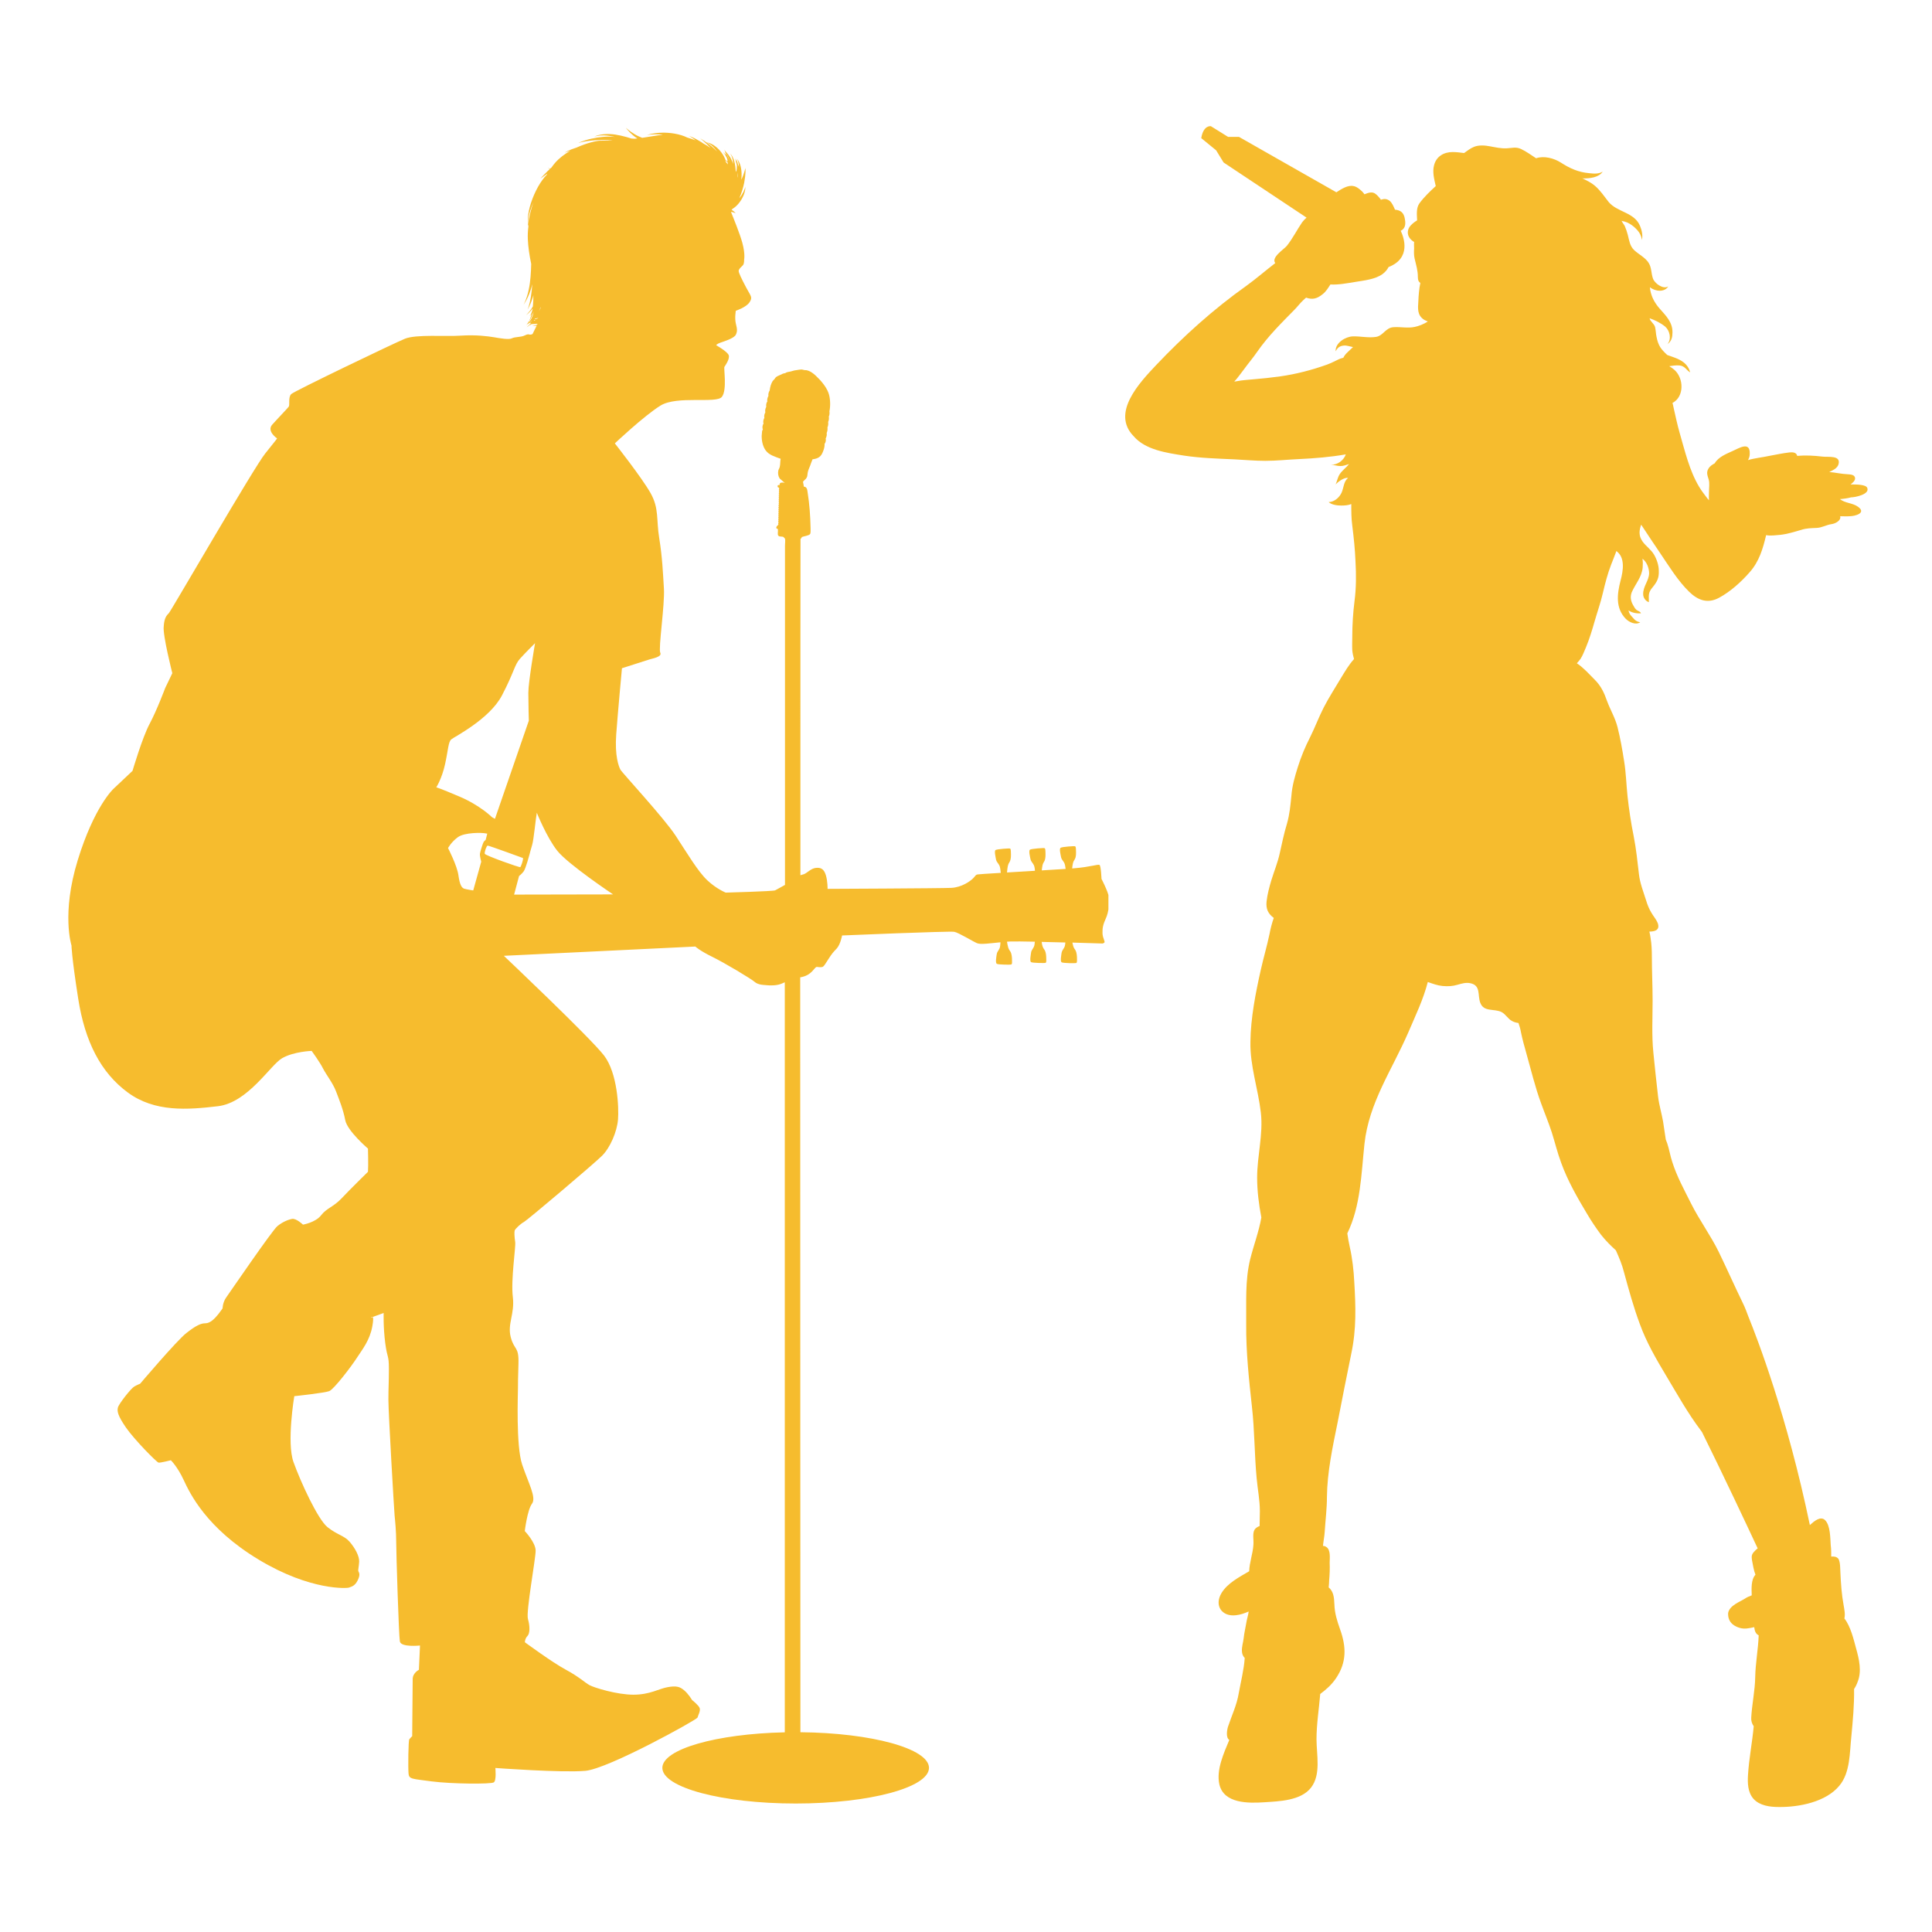 <svg xmlns="http://www.w3.org/2000/svg" xmlns:xlink="http://www.w3.org/1999/xlink" width="1024" zoomAndPan="magnify" viewBox="0 0 768 768" height="1024" preserveAspectRatio="xMidYMid meet" version="1.0"><defs><clipPath id="44de52e62f"><path d="M 27 50 L 440.613 50 L 440.613 717 L 27 717 Z M 27 50 " clip-rule="nonzero"/></clipPath></defs><rect x="-76.8" width="921.6" fill="#ffffff" y="-76.8" height="921.6" fill-opacity="1"/><rect x="-76.8" width="921.6" fill="#ffffff" y="-76.8" height="921.6" fill-opacity="1"/><path fill="#f6bc2e" d="M 742.258 193.953 C 741.762 192.57 737.914 192.57 735.641 192.57 C 736.531 191.879 737.418 191.09 737.418 190.199 C 737.418 188.621 735.543 188.621 734.457 188.52 C 731.988 188.422 729.617 187.828 727.148 187.633 C 728.629 186.941 730.309 186.152 730.801 184.668 C 731.988 180.816 726.656 181.805 724.484 181.508 C 721.125 181.113 717.766 180.918 714.41 181.215 C 714.113 179.832 712.73 179.73 711.449 179.832 C 708.781 180.129 706.016 180.719 703.352 181.215 C 700.684 181.805 697.523 182.102 694.859 182.891 C 695.254 182.199 695.551 181.41 695.551 180.422 C 695.746 175.289 691.301 178.152 688.832 179.238 C 686.266 180.422 683.105 181.609 681.625 184.176 C 680.738 184.668 679.75 185.262 679.156 186.25 C 678.168 187.828 678.762 189.016 679.254 190.691 C 679.648 192.176 679.355 193.852 679.355 195.434 C 679.355 196.52 679.254 197.703 679.355 198.891 C 679.156 198.594 678.961 198.395 678.762 198.199 C 677.578 196.617 676.391 195.137 675.402 193.457 C 671.555 187.039 669.773 179.238 667.703 172.129 C 666.715 168.672 666.023 165.316 665.234 161.859 C 665.133 161.363 665.035 160.773 664.836 160.18 C 669.578 157.711 669.379 150.402 665.629 147.047 C 664.938 146.453 664.246 145.961 663.555 145.566 C 664.836 145.367 666.121 145.168 667.602 145.27 C 669.773 145.465 670.27 147.047 671.848 148.035 C 671.453 146.355 670.566 145.07 669.184 143.984 C 667.207 142.504 664.938 141.91 662.766 141.121 C 661.578 140.035 660.492 138.852 660 138.059 C 659.211 136.777 658.812 135.492 658.52 134.012 C 658.223 132.727 658.223 131.344 657.926 130.062 C 657.629 128.68 655.852 127.691 655.754 126.508 C 657.926 127.297 660.195 128.383 661.973 129.863 C 663.75 131.445 664.543 134.703 662.863 136.777 C 664.543 135.59 664.836 133.914 664.836 132.035 C 664.836 128.086 662.27 125.52 659.801 122.754 C 657.531 120.188 656.148 117.422 655.852 114.164 C 658.023 115.941 661.68 116.234 663.16 113.867 C 661.086 115.148 657.629 112.582 657.035 110.609 C 656.344 108.535 656.543 106.359 655.359 104.484 C 653.977 102.312 651.406 101.129 649.629 99.449 C 647.852 97.77 647.656 95.598 647.062 93.328 C 646.766 92.141 646.371 91.055 645.879 89.871 C 645.582 89.277 644.988 88.586 644.594 87.797 C 645.09 87.895 645.484 87.992 645.879 88.094 C 647.262 88.488 648.445 89.277 649.531 90.168 C 651.309 91.746 652.395 93.227 652.691 95.398 C 653.086 93.621 652.691 91.648 652 89.969 C 649.828 84.34 642.914 84.438 639.461 80.293 C 637.684 78.02 636.199 75.75 634.027 73.871 C 632.645 72.688 630.77 71.699 628.992 70.91 C 632.055 71.008 635.609 70.516 637.09 68.242 C 635.41 69.23 633.535 69.035 631.656 68.836 C 627.41 68.441 624.055 66.961 620.402 64.59 C 617.734 62.91 613.785 61.824 610.625 62.91 C 608.648 61.629 606.773 60.246 604.699 59.258 C 602.625 58.27 601.047 58.863 598.875 58.961 C 596.602 59.059 594.527 58.566 592.355 58.172 C 590.281 57.777 587.91 57.578 585.938 58.371 C 584.457 58.961 583.27 59.949 581.988 60.836 C 580.508 60.641 578.926 60.441 577.445 60.441 C 573.988 60.441 570.926 62.121 570.039 65.773 C 569.348 68.441 570.137 71.305 570.73 73.973 C 568.559 75.945 565.988 78.414 564.211 80.883 C 562.93 82.66 563.227 85.328 563.324 87.598 C 562.137 88.289 560.953 89.277 560.262 90.266 C 560.066 90.66 559.867 90.957 559.77 91.352 C 559.176 93.523 560.461 95.203 562.137 96.191 C 562.039 97.078 562.137 98.164 562.137 98.758 C 562.039 100.141 562.039 101.523 562.336 102.805 C 562.93 105.375 563.621 107.449 563.621 110.113 C 563.621 111.398 563.914 111.988 564.605 112.484 C 564.113 114.754 563.914 117.422 563.816 119.691 C 563.621 122.656 563.324 125.32 566.09 127.098 C 566.582 127.395 567.074 127.594 567.57 127.789 C 565.988 128.875 563.816 129.668 562.336 129.961 C 559.57 130.555 556.707 129.863 553.941 130.062 C 550.781 130.258 549.895 133.418 547.031 133.914 C 543.969 134.406 540.809 133.617 537.746 133.715 C 534.883 133.812 530.734 136.281 530.934 139.641 C 531.723 138.16 532.613 137.469 534.293 137.367 C 535.379 137.27 536.66 137.762 537.848 137.961 C 537.156 138.555 536.562 139.246 535.871 139.836 C 534.883 140.727 534.391 141.418 533.996 142.207 C 533.402 142.406 532.809 142.504 532.219 142.801 C 530.734 143.492 529.254 144.281 527.676 144.875 C 521.652 147.047 515.234 148.727 508.914 149.613 C 505.359 150.105 501.703 150.504 498.051 150.797 C 495.977 150.996 494 151.094 491.93 151.488 C 491.531 151.59 491.137 151.59 490.645 151.688 C 492.027 150.207 493.309 148.328 494.398 146.945 C 496.176 144.48 498.148 142.207 499.828 139.738 C 504.172 133.516 509.309 128.48 514.543 123.148 C 515.727 121.965 516.812 120.484 518.098 119.297 C 518.492 119 518.789 118.605 519.184 118.309 C 521.652 119.199 523.527 118.805 525.797 116.926 C 527.082 115.941 527.973 114.457 528.859 113.078 C 532.117 113.273 535.477 112.582 538.637 112.09 C 542.094 111.496 546.637 111.102 549.598 108.93 C 550.781 108.039 551.473 107.152 551.969 106.164 C 561.051 102.609 558.09 94.414 556.805 91.746 C 557.598 91.352 558.09 90.859 558.387 90.066 C 558.684 89.277 558.684 88.391 558.484 87.203 C 558.09 84.438 556.707 83.551 554.535 83.352 C 553.941 82.07 553.449 80.688 552.363 79.797 C 551.176 78.91 550.09 79.008 548.906 79.402 C 548.809 79.207 548.707 79.008 548.512 78.809 C 548.016 78.219 547.426 77.527 546.734 77.031 C 545.449 76.047 543.871 76.637 542.391 77.23 C 542.094 76.836 541.895 76.539 541.598 76.242 C 540.711 75.355 539.328 74.168 538.043 73.973 C 535.871 73.477 533.305 75.059 531.23 76.441 L 492.52 54.418 L 488.176 54.418 L 481.363 50.172 C 481.363 50.172 478.398 49.582 477.512 54.914 L 483.434 59.75 L 486.398 64.59 L 519.379 86.512 C 518.789 87.008 518.195 87.598 517.602 88.391 C 515.527 91.449 513.852 94.809 511.578 97.672 C 510.492 99.055 505.16 102.312 506.938 104.582 C 503.086 107.547 499.336 110.805 495.383 113.668 C 482.449 122.852 470.598 133.516 459.637 145.07 C 453.02 152.082 441.566 164.129 450.652 173.41 C 455.293 178.844 463.785 180.027 470.695 181.113 C 477.215 182.102 484.027 182.301 490.645 182.598 C 494.691 182.793 498.84 183.188 502.988 183.188 C 507.43 183.188 511.875 182.695 516.32 182.496 C 522.641 182.199 528.762 181.707 534.984 180.621 C 534.094 183.09 531.723 184.77 529.059 184.77 C 530.34 184.77 531.527 185.262 532.809 185.262 C 534.094 185.262 534.984 184.867 536.266 184.473 C 535.18 185.855 533.602 186.941 532.613 188.422 C 531.723 189.707 531.527 191.285 530.934 192.57 C 531.922 191.484 534.293 189.707 535.871 190 C 534.094 191.383 534.191 193.852 533.305 195.828 C 532.414 197.805 530.34 199.582 528.168 199.582 C 529.254 200.668 531.625 200.965 533.105 200.965 C 534.586 200.965 535.969 200.863 537.156 200.371 C 537.156 203.234 537.156 206.098 537.551 208.961 C 538.141 213.703 538.637 218.344 538.832 223.184 C 539.129 228.414 539.129 233.746 538.438 238.98 C 537.848 243.621 537.551 248.461 537.551 253.203 C 537.551 254.879 537.453 256.758 537.551 258.434 C 537.648 259.719 537.945 260.902 538.242 261.988 C 536.168 264.262 534.586 267.027 533.008 269.594 C 530.738 273.445 528.27 277.199 526.195 281.246 C 524.219 285.098 522.738 289.145 520.762 293.098 C 518.789 296.949 517.207 300.797 515.926 304.848 C 514.738 308.602 513.652 312.352 513.355 316.301 C 512.961 320.152 512.664 323.707 511.578 327.461 C 510.395 331.312 509.605 335.262 508.715 339.211 C 507.926 342.867 506.445 346.422 505.359 349.977 C 504.566 352.641 503.777 355.605 503.48 358.371 C 503.184 361.332 504.074 363.207 506.344 364.887 C 505.652 366.863 505.062 369.035 504.668 371.207 C 503.68 375.945 502.297 380.59 501.211 385.426 C 499.137 394.609 497.16 404.684 497.062 414.164 C 496.867 423.742 500.125 432.828 501.211 442.305 C 502.199 450.898 499.73 459.488 499.73 468.078 C 499.73 473.512 500.422 478.746 501.406 483.98 C 500.422 489.605 498.348 495.039 496.965 500.57 C 494.891 509.062 495.484 517.652 495.383 526.344 C 495.285 537.305 496.469 548.266 497.656 559.125 C 498.742 568.605 498.645 578.086 499.531 587.566 C 499.926 592.012 500.816 596.258 500.816 600.699 C 500.816 602.676 500.715 604.648 500.715 606.625 C 499.926 606.922 499.234 607.316 498.742 608.008 C 497.754 609.586 498.445 612.254 498.246 614.129 C 498.051 617.488 496.668 621.141 496.57 624.598 C 492.52 626.969 487.977 629.336 485.609 633.188 C 482.547 638.227 485.707 642.766 491.336 642.074 C 493.113 641.879 494.793 641.285 496.371 640.594 C 496.176 642.176 495.582 643.855 495.383 645.336 C 495.086 647.211 494.594 649.086 494.398 651.062 C 494.199 652.938 493.508 654.715 493.707 656.691 C 493.805 657.68 494.199 658.469 494.793 659.062 C 494.496 663.703 493.211 668.641 492.422 673.082 C 491.633 677.824 489.656 681.871 488.176 686.316 C 487.781 687.5 487.188 690.758 488.668 691.648 C 486.398 697.078 483.434 703.598 484.719 709.324 C 486.496 717.027 496.371 716.828 502.492 716.434 C 508.418 716.039 517.109 715.844 521.156 710.609 C 525.207 705.375 523.332 697.574 523.332 691.352 C 523.332 685.328 524.316 679.402 524.812 673.379 C 527.18 671.602 529.355 669.727 531.133 667.059 C 535.379 660.738 535.18 654.617 532.711 647.703 C 531.527 644.348 530.539 641.285 530.441 637.73 C 530.34 634.867 530.047 632.598 528.168 631.016 C 528.27 630.027 528.367 629.043 528.367 628.152 C 528.562 625.883 528.664 623.512 528.562 621.238 C 528.562 619.461 529.059 616.008 527.18 614.922 C 526.785 614.625 526.293 614.523 525.898 614.523 C 526.094 612.551 526.488 610.676 526.59 608.895 C 526.887 604.254 527.477 599.711 527.477 595.07 C 527.578 585.195 529.75 575.125 531.723 565.445 C 533.5 556.363 535.277 547.18 537.156 538.094 C 539.23 528.316 538.934 519.332 538.34 509.555 C 538.141 505.211 537.551 499.977 536.562 495.73 C 536.168 494.051 535.871 492.176 535.574 490.297 C 540.906 479.336 541.105 466.797 542.391 454.75 C 544.168 438.258 553.352 425.32 559.77 410.508 C 562.73 403.598 565.793 397.277 567.57 390.363 C 569.543 391.055 571.422 391.746 573.395 391.945 C 575.57 392.141 577.445 392.043 579.418 391.449 C 581.098 390.957 582.777 390.465 584.555 390.859 C 588.703 391.746 587.32 395.598 588.406 398.559 C 589.789 402.41 593.938 400.832 596.898 402.312 C 598.578 403.203 599.367 404.98 601.047 405.867 C 601.934 406.363 602.824 406.559 603.613 406.656 C 604.008 407.844 604.402 409.027 604.602 410.312 C 605.191 413.176 605.984 416.039 606.773 418.805 C 608.648 425.422 610.23 432.137 612.598 438.555 C 613.98 442.406 615.562 446.156 616.848 450.109 C 618.129 454.156 619.117 458.305 620.598 462.254 C 623.164 469.363 627.016 476.078 630.867 482.496 C 632.547 485.359 634.422 488.125 636.398 490.793 C 638.273 493.164 640.25 495.137 642.324 497.012 C 643.605 499.879 644.793 502.641 645.582 505.801 C 647.457 512.715 649.434 519.824 651.902 526.441 C 654.469 533.551 658.418 540.363 662.27 546.781 C 666.715 554.188 670.863 561.695 676.094 568.605 C 676.293 568.805 676.391 569.102 676.59 569.297 C 684.293 584.801 695.449 608.5 698.707 615.512 C 698.117 615.906 697.621 616.5 697.227 616.895 C 696.238 617.98 696.238 618.77 696.438 620.152 C 696.832 622.227 697.129 624.203 697.82 625.98 C 696.043 627.855 696.238 631.512 696.34 634.176 C 695.254 634.57 694.168 635.066 693.672 635.461 C 691.699 636.742 687.551 638.125 686.957 641.188 C 686.762 645.336 689.922 646.617 691.598 647.113 C 693.574 647.703 695.449 647.211 697.328 646.816 C 697.523 648.395 697.918 649.48 699.105 650.074 C 698.906 655.605 697.82 661.133 697.723 666.762 C 697.621 672.098 696.438 677.43 696.141 682.762 C 696.043 684.043 696.438 685.23 697.129 686.219 C 696.535 692.734 695.254 699.055 694.859 705.57 C 694.66 708.832 694.758 712.484 697.031 715.051 C 699.5 717.816 703.645 718.312 707.102 718.312 C 715.102 718.41 725.863 716.336 731.199 709.816 C 735.543 704.586 735.246 696.684 735.938 690.266 C 736.531 683.945 737.121 677.727 737.023 671.406 C 737.617 670.516 738.109 669.527 738.406 668.641 C 740.184 664.395 739 659.457 737.812 655.211 C 736.824 651.555 735.641 646.52 733.172 643.359 C 733.566 641.68 733.172 639.902 732.875 638.125 C 732.086 633.879 731.789 629.633 731.594 625.289 C 731.492 623.809 731.594 620.945 730.801 619.66 C 730.109 618.77 729.023 618.672 727.938 618.77 C 727.938 617.289 727.938 615.711 727.742 614.23 C 727.543 611.562 727.641 606.328 725.469 604.254 C 723.691 602.578 721.324 604.551 719.445 606.23 C 710.461 562.977 698.512 531.973 695.055 523.477 C 694.363 521.602 693.672 519.727 692.785 517.949 C 689.523 511.234 686.465 504.32 683.207 497.605 C 679.945 490.988 675.504 484.965 672.242 478.449 C 669.48 472.918 666.617 467.785 664.738 461.859 C 663.949 459.488 663.555 456.922 662.766 454.551 C 662.566 454.059 662.367 453.465 662.172 452.973 C 661.777 450.602 661.48 448.133 661.086 445.762 C 660.492 442.406 659.504 439.246 659.109 435.887 C 658.418 430.062 657.828 424.234 657.234 418.41 C 656.543 411.594 656.938 404.684 656.938 397.77 C 656.938 391.945 656.641 386.117 656.641 380.293 C 656.641 377.824 656.543 375.355 656.148 372.984 C 656.051 372.098 655.852 371.207 655.652 370.316 C 657.828 370.316 659.898 369.727 659.012 367.059 C 658.418 365.48 657.234 364.195 656.445 362.812 C 655.555 361.332 654.863 359.652 654.371 357.973 C 653.285 354.52 651.902 351.062 651.508 347.508 C 650.914 342.473 650.422 337.535 649.434 332.496 C 648.348 327.164 647.559 321.832 646.965 316.5 C 646.469 311.859 646.371 307.02 645.582 302.379 C 644.891 297.934 644.102 293.492 643.016 289.145 C 642.125 285.492 640.152 282.234 638.867 278.777 C 637.684 275.422 636.496 272.754 633.93 270.188 C 631.758 268.016 629.684 265.645 627.117 263.867 C 627.016 263.77 626.918 263.77 626.82 263.668 C 627.312 263.078 627.809 262.582 628.301 261.891 C 629.188 260.508 629.781 258.832 630.473 257.25 C 631.855 253.895 632.844 250.633 633.832 247.18 C 634.918 243.328 636.301 239.574 637.188 235.625 C 638.078 231.871 639.062 228.02 640.445 224.465 C 641.039 222.887 641.73 221.305 642.324 219.625 C 642.422 219.43 642.422 219.23 642.52 219.035 C 646.074 221.602 645.285 226.738 644.199 230.785 C 642.816 236.117 642.125 241.746 646.273 245.992 C 647.656 247.375 650.223 248.559 652 247.375 C 650.617 247.078 650.027 246.684 649.137 245.598 C 648.742 245.105 648.246 244.711 647.852 244.02 C 647.559 243.523 647.457 243.129 647.359 242.637 C 648.742 243.621 650.715 243.918 652.297 243.82 C 652.098 243.031 651.113 242.93 650.52 242.438 C 649.926 241.945 649.531 241.152 649.137 240.461 C 648.246 238.883 647.953 237.203 648.645 235.426 C 650.125 232.07 652.594 229.5 652.988 225.652 C 653.086 224.27 653.086 223.184 652.891 222.094 C 654.668 223.379 655.555 225.945 655.555 227.922 C 655.457 230.883 653.086 233.156 653.184 236.215 C 653.184 237.598 654.172 238.98 655.457 239.375 C 655.457 236.711 655.062 235.625 656.938 233.453 C 658.715 231.277 659.504 229.797 659.406 226.934 C 659.406 224.762 658.617 222.391 657.531 220.516 C 656.344 218.441 654.273 217.156 652.891 215.184 C 651.309 212.91 651.605 210.738 652.395 208.566 C 654.863 212.32 657.332 216.07 659.902 219.824 C 663.457 225.059 666.91 230.785 671.453 235.23 C 675.008 238.684 678.859 240.066 683.402 237.598 C 687.945 235.129 692.191 231.277 695.551 227.43 C 699.301 223.184 700.781 218.145 702.066 212.715 C 703.746 213.109 706.113 212.715 707.598 212.617 C 710.461 212.32 713.227 211.43 715.988 210.641 C 718.062 209.949 720.039 209.949 722.211 209.852 C 724.285 209.75 725.965 208.664 727.938 208.371 C 729.617 208.172 731.988 206.887 731.492 205.211 C 732.777 205.211 733.961 205.309 735.246 205.211 C 737.418 205.211 742.059 203.926 738.605 201.457 C 736.43 199.875 733.469 200.074 731.395 198.395 C 732.875 198.297 734.355 198.098 735.84 197.703 C 737.418 197.703 743.344 196.52 742.258 193.953 Z M 742.258 193.953 " fill-opacity="1" fill-rule="nonzero"/><g clip-path="url(#44de52e62f)"><path fill="#f6bc2e" d="M 440.77 356.477 C 440.453 354.355 437.863 349.371 437.863 349.371 C 437.863 349.371 437.668 344.227 437.078 343.836 C 436.449 343.441 433.469 344.66 426.793 345.172 L 426.203 345.211 C 426.285 344.504 426.363 343.641 426.52 343.09 C 426.793 341.953 427.305 341.832 427.578 340.734 C 427.855 339.598 427.695 337.906 427.695 337.477 C 427.695 337.043 427.617 336.574 427.383 336.418 C 427.188 336.258 422.199 336.613 421.613 337.004 C 420.984 337.398 421.652 339.949 421.809 340.812 C 421.965 341.637 422.594 342.148 423.062 343.012 C 423.34 343.523 423.496 344.582 423.613 345.406 C 421.102 345.562 417.727 345.797 414.113 345.996 C 414.191 345.289 414.309 344.426 414.43 343.875 C 414.703 342.738 415.215 342.617 415.449 341.48 C 415.723 340.344 415.566 338.652 415.566 338.223 C 415.566 337.789 415.488 337.32 415.254 337.164 C 415.055 337.004 410.07 337.359 409.441 337.75 C 408.812 338.145 409.48 340.695 409.641 341.559 C 409.797 342.383 410.422 342.895 410.895 343.758 C 411.211 344.266 411.367 345.328 411.406 346.152 L 400.297 346.82 C 400.375 346.035 400.492 344.777 400.688 344.031 C 400.965 342.895 401.473 342.777 401.707 341.637 C 401.984 340.539 401.828 338.812 401.828 338.379 C 401.828 337.988 401.75 337.477 401.551 337.32 C 401.316 337.164 396.371 337.516 395.742 337.906 C 395.152 338.301 395.82 340.891 395.938 341.715 C 396.094 342.539 396.723 343.051 397.234 343.953 C 397.625 344.66 397.742 346.23 397.824 346.977 C 392.641 347.289 388.832 347.527 388.559 347.605 C 387.852 347.801 388.047 347.801 386.91 349.059 C 385.77 350.273 382.277 352.746 378.156 352.941 C 374.074 353.141 328.969 353.336 328.969 353.336 C 328.969 353.336 329.047 350.352 328.262 347.801 C 327.438 345.211 326.102 344.816 324.258 345.012 C 322.41 345.211 320.879 346.977 319.625 347.488 C 319.191 347.645 318.723 347.762 318.172 347.918 C 318.172 273.332 318.172 215.898 318.211 214.25 C 318.445 214.016 318.684 213.781 318.762 213.465 C 319.43 213.191 321.664 212.914 322.059 212.25 C 322.293 211.816 322.215 210.602 322.215 209.855 C 322.098 204.906 321.781 200.395 321.078 195.996 C 320.879 194.621 320.84 193.562 319.547 193.445 C 319.469 192.777 319.309 192.148 319.191 191.52 C 319.664 190.855 320.332 190.539 320.684 189.832 C 321.039 189.164 320.918 188.578 321.117 187.676 C 321.273 186.852 321.742 185.945 322.059 185.082 C 322.371 184.18 322.688 183.316 323 182.57 C 325.121 182.336 326.297 181.59 327.004 179.863 C 327.477 178.762 327.867 177.586 327.789 176.406 C 328.184 176.016 328.418 174.996 328.223 174.289 C 328.535 173.777 328.77 172.797 328.613 172.09 C 328.887 171.539 329.047 170.676 328.93 169.891 C 329.203 169.379 329.32 168.477 329.203 167.73 C 329.477 167.223 329.594 166.32 329.477 165.574 C 329.754 165.062 329.832 164.121 329.711 163.531 C 330.184 161.254 330.066 158.152 329.32 156.152 C 328.34 153.559 326.258 151.207 324.297 149.359 C 323.312 148.418 322.02 147.438 320.566 147.16 C 320.293 147.121 320.016 147.16 319.781 147.121 C 319.387 147.043 319.074 146.926 318.762 146.887 C 317.977 146.848 317.23 147.082 316.406 147.16 C 315.621 147.238 314.992 147.516 314.285 147.672 C 313.461 147.867 312.715 147.867 312.125 148.34 C 311.418 148.379 310.754 148.73 310.125 149.047 C 309.496 149.359 308.867 149.555 308.398 149.988 C 308.16 150.184 308.043 150.539 307.809 150.773 C 307.574 151.008 307.297 151.246 307.141 151.48 C 306.512 152.5 306.121 153.797 305.961 155.211 C 305.609 155.758 305.336 156.543 305.453 157.406 C 305.137 157.918 304.863 158.859 305.02 159.605 C 304.629 160.078 304.473 160.98 304.59 161.766 C 304.273 162.273 304.039 163.219 304.234 163.926 C 303.922 164.395 303.648 165.375 303.844 166.121 C 303.527 166.633 303.215 167.691 303.527 168.359 C 303.137 168.832 302.902 170.047 303.254 170.676 C 303.098 170.992 302.98 171.148 302.941 171.461 C 302.863 172.09 302.824 172.68 302.781 173.266 L 302.781 173.582 C 302.824 175.82 303.41 177.742 304.395 179.078 C 305.766 180.922 308.043 181.512 310.32 182.375 C 310.086 183.395 310.242 184.652 309.926 185.711 C 309.809 186.184 309.535 186.535 309.418 186.93 C 309.145 188.105 309.34 189.285 309.926 190.188 C 310.086 190.422 310.359 190.539 310.633 190.816 C 311.105 191.207 311.379 191.602 312.008 191.875 C 311.066 191.836 309.73 191.562 309.926 192.816 C 309.496 192.777 308.945 192.777 309.145 193.484 C 309.223 193.797 309.301 193.68 309.535 193.797 C 309.574 193.797 309.691 194.035 309.73 194.152 C 309.809 194.543 309.418 194.621 309.73 195.016 C 309.77 195.25 309.418 195.645 309.77 195.84 C 309.535 196.152 309.496 196.391 309.77 196.703 C 309.418 196.898 309.574 197.254 309.73 197.527 C 309.34 197.723 309.691 198.078 309.691 198.312 C 309.301 198.547 309.73 198.863 309.652 199.137 C 309.301 199.293 309.652 199.531 309.652 199.688 C 309.652 200.117 309.418 200.039 309.613 200.473 C 309.73 200.707 309.496 200.668 309.457 200.941 C 309.418 201.18 309.691 201.258 309.613 201.492 C 309.574 201.57 309.418 201.57 309.418 201.688 C 309.418 201.887 309.613 202.043 309.613 202.199 C 309.613 202.355 309.457 202.316 309.418 202.434 C 309.34 202.711 309.809 203.023 309.418 203.258 C 309.301 203.574 309.809 203.809 309.418 204.043 C 309.34 204.359 309.691 204.633 309.379 204.945 C 309.418 205.145 309.691 205.496 309.34 205.691 C 309.457 206.086 309.652 206.203 309.34 206.477 C 309.496 206.832 309.574 207.027 309.301 207.34 C 309.34 207.539 309.496 207.578 309.535 207.812 C 309.262 207.93 309.262 208.285 309.457 208.48 C 309.262 208.832 308.398 209.305 308.633 209.973 C 308.75 210.285 309.184 210.09 309.223 210.363 C 309.379 211.305 308.945 212.406 309.418 212.957 C 309.848 213.465 310.793 213.152 311.457 213.465 C 311.617 213.781 311.969 213.898 312.047 214.172 C 312.242 214.762 312.047 215.977 312.047 216.801 L 312.047 351.766 C 310.32 352.785 308.555 353.648 308.121 353.926 C 307.414 354.316 288.492 354.828 288.492 354.828 C 288.492 354.828 284.805 353.375 281.113 349.883 C 277.422 346.387 273.301 339.398 268.59 332.215 C 263.879 325.031 247.234 307.133 246.605 305.914 C 245.98 304.695 244.332 300.574 244.957 291.938 C 245.586 283.301 247.234 265.637 247.234 265.637 C 247.234 265.637 256.891 262.574 258.148 262.145 C 259.367 261.75 263.293 261.121 262.469 259.473 C 261.641 257.824 264.312 240.355 263.918 233.996 C 263.527 227.637 263.293 221.672 262.074 214.055 C 260.816 206.438 262.074 202.121 258.582 195.957 C 255.086 189.793 244.41 176.25 244.41 176.25 C 244.41 176.25 255.91 165.375 262.508 161.254 C 269.102 157.133 284.805 160.547 286.961 157.762 C 289.121 154.973 287.59 146.336 287.984 145.789 C 288.375 145.238 290.184 142.648 289.672 141.195 C 289.16 139.742 284.688 137.23 284.688 137.23 C 284.688 137.23 284.922 136.719 286.375 136.211 C 287.828 135.699 291.754 134.52 292.496 133.07 C 293.203 131.617 293.008 130.715 292.496 128.555 C 291.988 126.395 292.496 123.531 292.496 123.531 C 292.496 123.531 296.621 122.195 297.953 120.152 C 299.289 118.113 298.465 117.797 296.621 114.305 C 294.773 110.809 293.559 108.336 293.637 107.629 C 293.715 106.887 294.656 106.102 295.285 105.473 C 295.914 104.844 295.797 103.195 295.797 103.195 C 295.797 103.195 296.305 101.035 295.09 96.52 C 294.109 92.91 291.555 86.668 290.574 84.234 C 290.613 84.234 290.652 84.234 290.73 84.234 C 291.672 84.391 292.418 84.785 292.418 84.785 C 292.418 84.785 291.988 84.117 291.008 83.527 C 290.926 83.488 290.848 83.449 290.809 83.41 C 290.926 83.293 291.086 83.176 291.203 83.016 C 293.047 81.918 294.617 79.836 295.441 77.953 C 295.914 76.934 296.148 75.949 296.227 75.285 C 296.305 74.578 296.266 74.145 296.305 74.145 C 296.305 74.145 296.227 74.578 295.992 75.203 C 295.758 75.871 295.363 76.695 294.773 77.602 C 294.5 77.992 294.227 78.426 293.871 78.816 C 294.773 76.773 295.441 74.578 295.836 72.613 C 296.148 70.965 296.305 69.512 296.344 68.453 C 296.383 67.395 296.305 66.766 296.305 66.766 C 296.305 66.766 296.188 67.395 295.875 68.375 C 295.637 69.199 295.246 70.258 294.734 71.438 C 294.734 71.238 294.734 71.043 294.734 70.848 C 294.852 69.473 294.812 68.098 294.578 66.883 C 294.188 64.645 293.125 63.27 293.125 63.27 C 293.125 63.27 293.676 64.566 293.793 66.371 C 293.598 65.824 293.363 65.312 293.164 64.84 C 293.164 64.801 293.164 64.762 293.164 64.762 C 293.008 63.625 292.812 62.957 292.812 62.957 C 292.812 62.957 292.891 63.469 292.93 64.332 C 292.496 63.469 292.184 62.996 292.184 62.957 C 292.184 62.957 292.578 64.094 292.93 65.703 C 292.93 66.488 292.852 67.395 292.695 68.375 C 292.617 68.18 292.535 68.02 292.457 67.824 C 292.418 67.273 292.379 66.727 292.301 66.215 C 292.105 64.605 291.672 63.23 291.203 62.328 C 290.73 61.426 290.223 61.035 290.223 61.035 C 290.223 61.035 290.652 61.504 290.969 62.406 C 291.203 63.113 291.398 64.094 291.477 65.195 C 291.359 64.801 291.203 64.449 291.047 64.094 C 290.102 61.859 288.73 60.523 288.375 60.168 C 288.102 59.699 287.945 59.426 287.945 59.426 C 287.945 59.426 288.258 60.289 288.613 61.621 C 288.531 61.504 288.414 61.387 288.336 61.309 C 287.746 60.68 287.277 60.406 287.316 60.406 C 287.316 60.406 287.707 60.758 288.18 61.426 C 288.453 61.82 288.73 62.328 289.004 62.918 C 289.043 63.035 289.043 63.113 289.082 63.23 C 289.16 63.508 289.238 63.781 289.277 64.094 C 288.965 63.938 288.691 63.82 288.453 63.742 C 287.785 61.699 286.137 59.504 284.449 58.246 C 283.547 57.539 282.645 57.109 281.977 56.871 C 281.309 56.637 280.879 56.559 280.879 56.559 C 280.879 56.559 282.488 57.227 283.902 58.836 C 284.293 59.266 284.688 59.738 285.039 60.25 C 284.371 59.543 283.664 58.836 282.957 58.246 C 280.484 56.164 278.285 54.988 278.328 54.988 C 278.328 54.988 280.289 56.48 282.449 58.797 C 282.488 58.836 282.488 58.836 282.527 58.875 C 281.586 58.207 280.602 57.578 279.621 57.07 C 279.07 56.676 278.523 56.324 277.973 56.008 C 275.734 54.633 273.852 54.008 273.852 54.008 C 273.852 54.008 275.027 54.633 276.52 55.812 C 275.383 55.34 274.242 54.988 273.184 54.676 C 270.277 53.223 266.195 52.633 262.938 52.75 C 261.25 52.789 259.797 53.023 258.777 53.223 C 257.758 53.457 257.168 53.691 257.168 53.691 C 257.168 53.691 257.797 53.535 258.816 53.457 C 259.836 53.379 261.289 53.34 262.938 53.496 C 263.133 53.496 263.293 53.535 263.488 53.574 C 261.055 53.809 258.543 54.32 255.281 54.793 C 254.145 54.359 253.047 53.848 252.141 53.262 C 250.102 52.043 248.805 50.789 248.805 50.789 C 248.805 50.789 249.828 52.281 251.711 53.848 C 252.184 54.242 252.77 54.676 253.359 55.027 C 253.008 55.066 252.652 55.105 252.262 55.145 C 252.223 55.145 252.223 55.145 252.184 55.145 C 251.789 55.105 251.398 55.105 251.004 55.066 C 248.297 54.203 245.234 53.418 242.523 53.301 C 240.719 53.223 239.109 53.418 238.012 53.691 C 236.91 53.969 236.281 54.281 236.281 54.281 C 236.281 54.281 236.949 54.086 238.051 53.93 C 239.148 53.77 240.719 53.77 242.445 54.047 C 243.074 54.125 243.742 54.281 244.449 54.438 C 241.504 54.086 238.012 54.477 235.223 55.105 C 232.082 55.773 229.844 56.832 229.883 56.832 C 229.883 56.832 232.199 56.125 235.379 55.852 C 237.891 55.617 240.875 55.539 243.426 55.812 C 243.387 55.812 243.387 55.812 243.348 55.852 C 241.07 55.93 240.012 55.891 238.52 55.93 C 237.027 55.969 233.262 56.832 229.336 58.598 C 229.258 58.598 229.176 58.641 229.137 58.68 C 227.766 59.109 226.547 59.582 225.723 59.973 C 224.898 60.367 224.426 60.719 224.465 60.719 C 224.465 60.719 224.938 60.445 225.84 60.211 C 226.078 60.129 226.391 60.051 226.664 59.973 C 224.465 61.23 222.348 62.801 220.699 64.684 C 220.188 65.234 219.715 65.902 219.207 66.609 C 219.09 66.727 218.93 66.844 218.812 66.961 C 218.105 66.961 217.715 66.805 217.715 66.844 C 217.715 66.844 218.027 67 218.656 67.117 C 218.305 67.434 217.988 67.746 217.676 68.02 C 215.988 69.668 214.809 71.004 214.809 71.004 C 214.809 71.004 215.988 70.141 217.598 69.004 C 217.48 69.199 217.359 69.395 217.242 69.59 C 216.734 70.102 216.223 70.691 215.711 71.398 C 213.238 74.734 211.082 79.641 210.215 83.879 C 209.785 86 209.668 87.926 209.902 89.258 C 209.941 89.535 209.98 89.73 210.059 89.965 C 209.824 91.73 209.746 93.461 209.824 95.148 C 209.941 98.09 210.453 101.508 211.16 104.922 C 211.082 108.141 210.883 111.988 210.176 115.129 C 209.473 118.699 208.098 121.215 208.098 121.215 C 208.059 121.215 209.785 118.898 210.922 115.324 C 211.16 114.578 211.395 113.754 211.59 112.93 C 211.473 114.734 211.277 116.582 211 118.191 C 210.531 121.016 209.746 123.098 209.707 123.098 C 209.707 123.098 210.883 121.176 211.746 118.348 C 211.824 118.035 211.945 117.68 212.023 117.367 C 212.023 118.82 211.984 120.352 211.824 121.801 C 211.434 122.508 211 123.137 210.609 123.609 C 209.707 124.746 209.078 125.336 209.078 125.336 C 209.078 125.336 209.785 124.824 210.805 123.766 C 211.082 123.449 211.434 123.098 211.746 122.664 C 211.746 122.785 211.707 122.902 211.707 123.02 C 211.59 123.449 211.473 123.844 211.355 124.156 C 211.238 124.473 211.121 124.785 211.043 124.98 C 210.648 125.375 210.414 125.609 210.414 125.609 C 210.414 125.609 210.609 125.492 210.922 125.258 C 210.805 125.492 210.727 125.609 210.727 125.609 C 210.727 125.609 210.844 125.453 211.039 125.141 C 211.121 125.059 211.238 124.98 211.316 124.902 C 211 126.082 210.609 127.102 210.176 127.887 C 209.902 127.887 209.746 127.887 209.746 127.848 C 209.746 127.848 209.863 127.926 210.098 128.004 C 210.098 128.043 210.059 128.043 210.059 128.082 C 209.551 128.984 209.078 129.457 209.078 129.457 C 209.078 129.457 209.352 129.223 209.746 128.789 C 209.824 128.75 210.176 128.594 210.648 128.242 C 210.766 128.281 210.922 128.32 211.039 128.359 C 210.922 128.516 210.805 128.672 210.688 128.789 C 210.688 128.789 210.648 128.828 210.648 128.828 C 209.902 129.652 209.352 130.086 209.352 130.125 C 209.352 130.125 209.941 129.77 210.805 128.984 C 210.844 128.945 210.922 128.867 210.961 128.828 C 210.961 128.828 211 128.828 211 128.828 C 211 128.828 211.039 128.828 211.039 128.828 C 211 128.906 211 128.945 210.961 128.984 C 210.727 129.301 210.57 129.457 210.57 129.457 C 210.57 129.457 210.883 129.262 211.277 128.828 C 211.551 128.828 211.984 128.828 212.531 128.789 C 212.492 128.789 212.492 128.828 212.492 128.828 C 212.492 128.828 212.492 128.828 212.531 128.789 C 212.77 128.789 213.004 128.75 213.277 128.711 C 213.316 128.711 213.355 128.711 213.395 128.711 C 213.477 128.711 213.594 128.711 213.672 128.711 C 213.633 128.789 213.594 128.906 213.555 128.984 C 213.316 129.105 213.121 129.184 212.926 129.262 C 212.102 129.535 211.551 129.457 211.551 129.496 C 211.551 129.457 212.102 129.652 213.004 129.496 C 213.121 129.496 213.238 129.418 213.355 129.418 C 212.531 131.105 211.785 132.559 211.746 132.676 C 211.668 132.949 210.727 133.109 210.453 132.992 C 210.215 132.91 209.785 132.715 208.488 133.383 C 207.195 134.051 204.723 133.855 203.504 134.48 C 202.285 135.109 198.793 134.48 196.32 134.051 C 193.848 133.656 189.332 133.031 183.168 133.422 C 177.004 133.855 165.504 132.832 160.988 134.641 C 156.477 136.484 117.141 155.406 115.805 156.621 C 114.469 157.84 115.293 160.941 114.785 161.648 C 114.273 162.355 110.465 166.281 108.191 168.832 C 105.914 171.422 110.152 174.289 110.152 174.289 C 110.152 174.289 109.719 174.996 105.441 180.254 C 101.125 185.516 67.953 242.906 67.129 243.73 C 66.305 244.559 65.281 245.578 65.086 248.992 C 64.613 252.406 68.5 267.602 68.5 267.602 L 65.637 273.566 C 65.637 273.566 62.34 282.398 59.473 287.738 C 56.605 293.078 52.68 306.426 52.68 306.426 L 45.066 313.609 C 45.066 313.609 37.449 320.598 30.895 341.953 C 24.34 363.309 28.422 375.828 28.422 375.828 C 28.422 375.828 28.422 379.953 31.09 396.988 C 33.758 414.066 40.039 426.352 50.797 434.281 C 61.594 442.211 74.625 441.152 86.637 439.738 C 98.648 438.285 107.484 423.289 112.195 420.621 C 116.906 417.953 123.891 417.754 123.891 417.754 C 123.891 417.754 127.191 422.27 128.406 424.742 C 129.664 427.215 132.293 430.473 133.551 433.773 C 134.805 437.07 136.414 440.957 137.238 445.273 C 138.062 449.594 146.27 456.578 146.27 456.578 C 146.27 456.578 146.465 463.371 146.27 465.805 C 146.27 465.805 139.086 472.832 135.824 476.324 C 132.527 479.82 129.859 480.211 127.621 483.117 C 125.383 485.984 120.438 486.809 120.438 486.809 C 120.438 486.809 117.77 484.254 116.121 484.531 C 114.469 484.844 112.312 485.746 110.27 487.395 C 108.23 489.043 91.387 513.699 89.934 515.738 C 88.484 517.781 88.484 520.059 88.484 520.059 C 88.484 520.059 88.285 520.488 86.836 522.336 C 85.383 524.18 83.535 526.023 81.691 526.023 C 79.848 526.023 78 526.848 74.074 529.91 C 70.191 532.973 55.703 550.051 55.703 550.051 C 55.703 550.051 54.566 550.48 53.348 551.188 C 52.094 551.895 47.266 557.98 46.871 559.512 C 46.48 561.039 46.871 562.809 50.051 567.441 C 53.23 572.07 62.258 581.297 63.043 581.414 C 63.789 581.531 67.914 580.473 67.914 580.473 C 67.914 580.473 70.543 582.984 73.016 588.324 C 75.488 593.664 82.043 607.441 102.812 619.965 C 123.578 632.488 138.262 631.387 138.77 631.074 C 139.281 630.762 140.93 630.762 142.145 628.285 C 143.402 625.812 142.656 625.105 142.461 624.598 C 142.266 624.086 142.656 622.949 142.773 620.789 C 142.891 618.629 141.125 615.332 138.965 612.859 C 136.809 610.387 134.137 610.191 130.211 607.09 C 126.324 603.988 119.418 588.914 116.668 581.18 C 113.883 573.484 116.984 554.996 116.984 554.996 C 116.984 554.996 129.113 553.738 130.957 552.953 C 132.805 552.129 139.594 543.297 141.832 539.805 C 144.109 536.309 146.977 532.816 147.996 527.281 C 148.465 524.73 148.387 523.785 148.152 523.512 L 147.406 523.785 C 147.406 523.785 147.879 523.199 148.152 523.512 L 152.512 521.941 C 152.512 521.941 152.312 527.477 153.137 533.875 C 153.961 540.234 154.59 538.391 154.59 544.16 C 154.59 549.93 154.395 551.344 154.395 556.488 C 154.395 561.629 156.672 600.648 156.867 602.535 C 157.062 604.379 157.496 608.699 157.496 613.016 C 157.496 617.336 158.516 649.996 158.949 652.469 C 159.34 654.941 166.957 654.117 166.957 654.117 L 166.523 663.773 C 166.523 663.773 164.051 664.992 164.051 667.465 C 164.051 669.938 163.855 690.156 163.855 690.156 C 163.855 690.156 163.109 690.859 162.715 691.371 C 162.285 691.883 162.207 702.797 162.402 705.031 C 162.598 707.309 163.855 707.074 171.629 708.133 C 179.441 709.156 195.141 709.273 196.281 708.527 C 197.418 707.82 196.91 702.797 196.91 702.797 C 196.91 702.797 223.406 704.758 232.672 703.934 C 241.898 703.109 277.031 683.598 277.266 682.773 C 277.461 681.949 278.602 679.988 278.09 678.887 C 277.582 677.75 275.105 675.785 275.105 675.785 C 275.105 675.785 273.656 673.312 271.926 671.898 C 270.199 670.449 268.828 670.055 265.332 670.684 C 261.84 671.312 258.344 673.668 251.789 673.668 C 245.234 673.668 236.164 670.879 234.32 669.859 C 232.477 668.84 230.199 666.562 224.859 663.695 C 219.52 660.828 208.648 652.82 208.648 652.82 C 208.648 652.82 208.648 651.371 209.668 650.348 C 210.688 649.328 210.688 646.422 209.863 643.559 C 209.039 640.691 212.926 619.73 212.926 616.43 C 212.926 613.133 208.605 608.617 208.605 608.617 C 208.605 608.617 209.629 600.18 211.473 597.746 C 213.316 595.273 210.02 589.539 207.547 582.121 C 205.074 574.742 205.898 553.973 205.898 551.699 C 205.898 549.422 205.898 549.027 206.094 542.039 C 206.293 535.055 204.445 536.898 203.031 531.559 C 201.621 526.219 204.684 522.332 203.855 515.543 C 203.031 508.75 205.074 495.797 204.801 493.754 C 204.484 491.715 204.406 489.75 204.602 489.121 C 204.801 488.496 207.078 486.336 208.293 485.746 C 209.512 485.117 236.008 462.742 239.305 459.445 C 242.602 456.188 245.273 449.789 245.664 445.078 C 246.059 440.328 245.469 426.586 240.129 419.602 C 234.793 412.613 200.285 379.949 200.285 379.949 L 276.402 376.262 C 276.402 376.262 278.129 377.91 283.195 380.383 C 288.219 382.855 298.699 389.137 300.035 390.355 C 301.371 391.57 304.156 391.57 304.156 391.57 C 304.156 391.57 306.906 391.965 309.301 391.453 C 310.203 391.258 311.145 390.863 311.969 390.473 L 311.969 688.625 C 284.727 689.211 263.293 695.336 263.293 702.754 C 263.293 710.566 287.043 716.926 316.289 716.926 C 345.574 716.926 369.285 710.566 369.285 702.754 C 369.285 695.102 346.555 688.859 318.172 688.586 C 318.172 658.867 318.094 511.262 318.094 388.508 C 320.016 388.195 321.742 387.449 323.234 385.684 C 324.766 383.836 324.453 384.465 325.906 384.465 C 327.359 384.465 327.238 384.465 329.086 381.602 C 330.93 378.734 331.047 378.734 332.578 377.086 C 334.109 375.438 334.738 371.863 334.738 371.863 C 334.738 371.863 377.527 370.059 379.332 370.41 C 381.141 370.766 386.477 374.102 388.363 374.926 C 389.812 375.555 393.543 374.965 397.703 374.574 C 397.664 375.359 397.586 376.496 397.312 377.047 C 396.879 377.949 396.293 378.5 396.215 379.324 C 396.094 380.188 395.586 382.777 396.254 383.133 C 396.879 383.484 401.867 383.562 402.062 383.367 C 402.297 383.172 402.336 382.699 402.297 382.305 C 402.297 381.875 402.336 380.188 401.984 379.047 C 401.668 377.949 401.16 377.871 400.805 376.73 C 400.609 376.105 400.414 375.121 400.297 374.336 C 400.727 374.297 401.199 374.297 401.629 374.258 C 403.238 374.219 406.93 374.219 411.367 374.336 C 411.328 375.082 411.207 375.906 410.973 376.379 C 410.543 377.281 409.953 377.832 409.875 378.656 C 409.758 379.52 409.246 382.109 409.875 382.465 C 410.504 382.816 415.488 382.895 415.684 382.738 C 415.879 382.543 415.957 382.07 415.918 381.68 C 415.879 381.246 415.957 379.559 415.605 378.461 C 415.293 377.359 414.781 377.281 414.43 376.145 C 414.27 375.711 414.152 375.043 414.074 374.418 C 417.137 374.496 420.395 374.574 423.496 374.652 C 423.457 375.32 423.34 376.027 423.145 376.457 C 422.711 377.359 422.121 377.91 422.004 378.734 C 421.887 379.598 421.375 382.188 422.043 382.543 C 422.672 382.895 427.656 382.973 427.895 382.777 C 428.09 382.621 428.129 382.109 428.129 381.719 C 428.129 381.324 428.168 379.598 427.812 378.461 C 427.5 377.359 426.988 377.281 426.637 376.145 C 426.52 375.75 426.402 375.242 426.285 374.691 C 432.684 374.887 437.746 375.043 437.863 375.043 C 438.098 375.043 438.414 375.16 438.965 374.73 C 439.473 374.336 438.297 372.965 438.258 370.922 C 438.219 368.883 438.453 367.586 439.59 365.074 C 440.77 362.602 441.082 358.559 440.77 356.477 Z M 210.176 127.926 C 210.766 127.102 211.395 125.926 211.867 124.512 C 211.945 124.273 212.023 124.039 212.102 123.766 C 212.023 124.195 211.984 124.59 211.906 124.98 C 211.824 125.219 211.746 125.453 211.668 125.688 C 211.512 126.043 211.355 126.395 211.199 126.711 C 211.121 126.672 211.039 126.629 211.039 126.629 C 211.039 126.629 211.121 126.668 211.199 126.711 C 210.922 127.18 210.648 127.613 210.414 127.926 C 210.297 127.926 210.215 127.926 210.176 127.926 Z M 212.77 126.59 C 212.809 126.59 212.848 126.59 212.887 126.59 C 213.043 126.59 213.238 126.512 213.438 126.473 C 213.355 126.551 213.277 126.59 213.277 126.59 C 213.277 126.59 213.594 126.473 214.023 126.277 C 213.906 126.395 213.789 126.512 213.672 126.59 C 213.633 126.59 213.633 126.629 213.594 126.629 C 213.238 126.789 212.887 126.867 212.57 126.867 C 212.652 126.789 212.691 126.711 212.77 126.59 Z M 212.414 127.18 C 212.57 127.18 212.691 127.219 212.848 127.219 C 212.609 127.336 212.375 127.453 212.18 127.535 C 212.258 127.414 212.336 127.297 212.414 127.18 Z M 214.223 123.805 C 214.457 123.254 214.691 122.703 214.887 122.117 C 214.887 122.156 214.887 122.195 214.926 122.234 C 214.926 122.312 214.926 122.391 214.887 122.469 C 214.691 122.902 214.457 123.371 214.223 123.805 Z M 211.707 126.984 Z M 211.785 126.789 C 211.785 126.789 211.785 126.828 211.746 126.828 C 211.785 126.828 211.785 126.789 211.785 126.789 Z M 211.121 127.848 C 211.082 127.848 211 127.848 210.961 127.887 C 210.922 127.887 210.844 127.887 210.805 127.887 C 210.961 127.77 211.082 127.613 211.238 127.453 C 211.199 127.574 211.16 127.73 211.121 127.848 Z M 211.121 128.477 C 211.121 128.516 211.082 128.555 211.082 128.555 C 211.039 128.594 211.039 128.594 211.039 128.633 C 211 128.633 211 128.633 211 128.633 C 211 128.633 211 128.594 211.039 128.594 C 211 128.555 211.039 128.516 211.121 128.477 Z M 293.125 69.395 C 293.125 69.121 293.164 68.844 293.164 68.57 C 293.203 69.082 293.242 69.629 293.203 70.141 C 293.203 70.297 293.203 70.453 293.203 70.652 C 293.164 70.453 293.125 70.258 293.086 70.062 C 293.086 69.828 293.086 69.59 293.125 69.395 Z M 289.633 62.996 C 289.16 61.938 288.691 60.992 288.336 60.406 C 288.73 60.953 289.594 62.328 290.141 64.215 C 290.141 64.176 290.141 64.176 290.102 64.133 C 290.062 64.055 290.023 64.016 290.023 63.977 C 289.867 63.625 289.75 63.309 289.633 62.996 Z M 289.043 64.332 C 289.082 64.371 289.121 64.41 289.199 64.449 C 289.277 64.762 289.316 65.039 289.355 65.352 C 289.082 65 288.809 64.684 288.492 64.332 C 288.492 64.254 288.453 64.215 288.453 64.133 C 288.414 64.055 288.375 63.938 288.375 63.859 C 288.492 63.977 288.77 64.133 289.043 64.332 Z M 209.863 89.219 C 209.785 87.883 210.059 86.039 210.688 84.039 C 211.039 82.898 211.512 81.684 212.023 80.465 C 211.039 83.371 210.297 86.355 209.863 89.258 C 209.863 89.258 209.863 89.258 209.863 89.219 Z M 209.473 128.789 C 209.59 128.633 209.746 128.477 209.902 128.281 C 209.941 128.238 209.941 128.199 209.98 128.16 C 210.02 128.16 210.059 128.199 210.098 128.199 C 209.824 128.516 209.59 128.711 209.473 128.789 Z M 210.805 128.906 C 210.805 128.906 210.844 128.867 210.844 128.828 C 210.844 128.867 210.805 128.906 210.805 128.906 Z M 176.926 303.754 C 178.184 298.023 178.184 294.922 179.402 293.902 C 180.617 292.883 194.594 285.895 199.539 276.434 C 204.484 266.973 204.484 264.301 206.723 261.828 C 208.961 259.355 212.691 255.668 212.691 255.668 C 212.691 255.668 210.02 271.055 210.02 275.41 C 210.02 279.73 210.215 286.48 210.215 286.48 L 196.75 325.504 L 195.613 324.875 C 195.613 324.875 190.902 320.164 182.699 316.672 C 174.492 313.176 173.434 312.98 173.434 312.98 C 173.434 312.98 175.672 309.488 176.926 303.754 Z M 192.277 334.648 C 192 335.043 190.902 338.457 190.785 339.359 C 190.668 340.262 191.297 342.539 191.297 342.539 L 188.117 353.965 C 188.117 353.965 185.445 353.57 184.504 353.258 C 183.562 352.941 182.738 351.727 182.227 347.918 C 181.715 344.109 178.105 337.121 178.105 337.121 C 178.105 337.121 179.32 334.766 181.992 332.805 C 184.66 330.844 191.648 330.961 192.984 331.273 L 193.691 331.391 L 193.062 333.863 C 193.141 333.824 192.551 334.258 192.277 334.648 Z M 192.707 339.398 C 192.512 338.734 193.375 336.219 193.848 336.141 C 194.316 336.102 207.902 341.086 207.902 341.086 C 208.02 342.07 207.074 344.426 206.84 344.699 C 206.566 344.934 192.906 340.066 192.707 339.398 Z M 204.367 355.613 L 206.332 348.234 C 206.332 348.234 207.352 347.488 208.176 346.387 C 209 345.25 210.531 339.516 210.531 339.516 C 210.531 339.516 210.922 337.867 211.551 335.828 C 212.18 333.785 213.004 324.914 213.395 323.07 C 213.395 323.07 217.281 332.844 221.523 338.184 C 225.723 343.523 243.703 355.535 243.703 355.535 Z M 204.367 355.613 " fill-opacity="1" fill-rule="nonzero"/></g></svg>